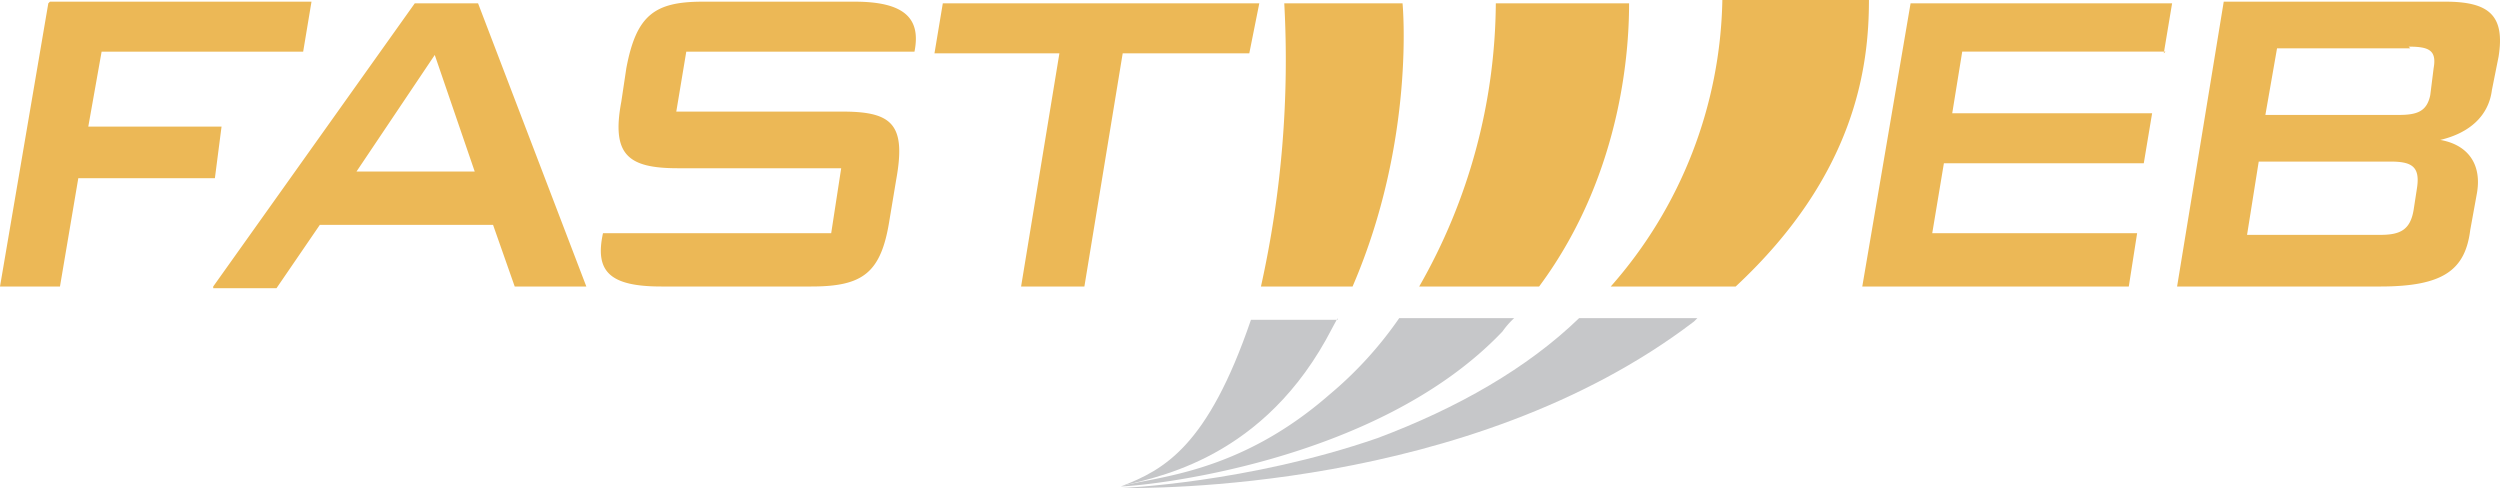 <?xml version="1.0" encoding="UTF-8" standalone="no"?>
<svg
   width="1946.125"
   height="379.939"
   viewBox="0 0 150.085 29.301"
   version="1.1"
   id="svg12"
   sodipodi:docname="fastweb.svg"
   inkscape:version="1.1.2 (0a00cf5339, 2022-02-04)"
   xmlns:inkscape="http://www.inkscape.org/namespaces/inkscape"
   xmlns:sodipodi="http://sodipodi.sourceforge.net/DTD/sodipodi-0.dtd"
   xmlns="http://www.w3.org/2000/svg"
   xmlns:svg="http://www.w3.org/2000/svg">
  <defs
     id="defs16" />
  <sodipodi:namedview
     id="namedview14"
     pagecolor="#ffffff"
     bordercolor="#666666"
     borderopacity="1.0"
     inkscape:pageshadow="2"
     inkscape:pageopacity="0.0"
     inkscape:pagecheckerboard="0"
     showgrid="false"
     fit-margin-top="0"
     fit-margin-left="0"
     fit-margin-right="0"
     fit-margin-bottom="0"
     inkscape:zoom="0.2888"
     inkscape:cx="-360.1108"
     inkscape:cy="141.96676"
     inkscape:window-width="1181"
     inkscape:window-height="1115"
     inkscape:window-x="608"
     inkscape:window-y="0"
     inkscape:window-maximized="0"
     inkscape:current-layer="svg12" />
  <g
     fill-rule="evenodd"
     clip-rule="evenodd"
     id="g10"
     transform="translate(-21.3,-85.4)">
    <path
       fill="#ecb856"
       d="M 24.3,85.5 H 40 l -0.5,3 H 27.4 L 26.6,93 h 8 l -0.4,3.1 H 26 l -1.1,6.5 h -3.6 l 2.9,-17 z m 18.4,10.2 4.7,-7 2.4,7 z m -8.6,7 h 3.8 l 2.6,-3.8 h 10.4 l 1.3,3.7 h 4.3 L 50,85.6 h -3.8 l -12.1,17 z m 28.4,-14.2 -0.6,3.6 h 10 c 3,0 3.8,0.8 3.2,4.1 l -0.4,2.4 c -0.5,3.2 -1.6,4 -4.7,4 h -9 c -3.1,0 -4,-0.9 -3.5,-3.2 h 13.7 l 0.6,-3.9 H 62 c -3,0 -4,-0.8 -3.4,-4 l 0.3,-2 c 0.6,-3.2 1.7,-4 4.6,-4 h 9.1 c 3,0 4,1 3.6,3 H 62.4 Z m 24,14.1 h -3.9 l 2.3,-14 h -7.5 l 0.5,-3 h 19 l -0.6,3 h -7.6 l -2.3,14 z m 78.3,-7.5 c 1.3,0 1.8,0.3 1.6,1.6 l -0.2,1.3 c -0.2,1.2 -0.8,1.5 -2,1.5 h -8 l 0.7,-4.4 h 8 z m 1.1,-6.9 c 1.2,0 1.7,0.2 1.5,1.3 l -0.2,1.6 c -0.2,1 -0.8,1.2 -1.9,1.2 h -8 l 0.7,-4 h 8 z M 152,102.6 h 12.2 c 3.8,0 5.1,-1 5.4,-3.4 L 170,97 c 0.3,-1.7 -0.5,-2.9 -2.2,-3.2 1.7,-0.4 2.9,-1.4 3.1,-3 l 0.4,-2 c 0.4,-2.5 -0.6,-3.3 -3.2,-3.3 h -13.3 z m -0.8,-14 0.5,-3 H 136 l -2.9,17 h 16 l 0.5,-3.2 h -12.3 l 0.7,-4.2 h 12 l 0.5,-3 h -12 l 0.6,-3.7 h 12.2 z m -52.8,-3 h 7.1 c 0,0 0.8,8.2 -3,17 H 97 a 62.7,62.7 0 0 0 1.4,-17 z m 20.7,0 c 0,2.1 -0.2,10 -5.4,17 h -7.2 a 34.6,34.6 0 0 0 4.6,-17 z m 5.6,-0.2 h 8.8 c 0,4 -0.8,10.5 -8,17.2 H 118 a 26.7,26.7 0 0 0 6.7,-17.2 z"
       id="path2" />
    <path
       d="m 101.6,104.5 -0.7,1.3 c -4.2,7.5 -10.7,8.3 -12.3,8.8 2.6,-1 5.2,-2.4 7.8,-10 h 5.2 z"
       fill="#c6c7c9"
       id="path4" />
    <path
       d="m 112.2,104.5 a 5,5 0 0 0 -0.7,0.8 c -7.6,8 -21.8,9.3 -22.9,9.3 2,-0.6 7,-0.7 12.5,-5.5 a 23,23 0 0 0 4.2,-4.6 h 7 z"
       fill="#c6c7c9"
       id="path6" />
    <path
       d="m 123.2,104.5 -0.2,0.2 c -13.5,10.3 -33,10 -34.4,10 0,0 7.6,-0.3 15.4,-3 4.8,-1.8 9,-4.2 12.1,-7.2 z"
       fill="#c6c7c9"
       id="path8" />
  </g>
</svg>
